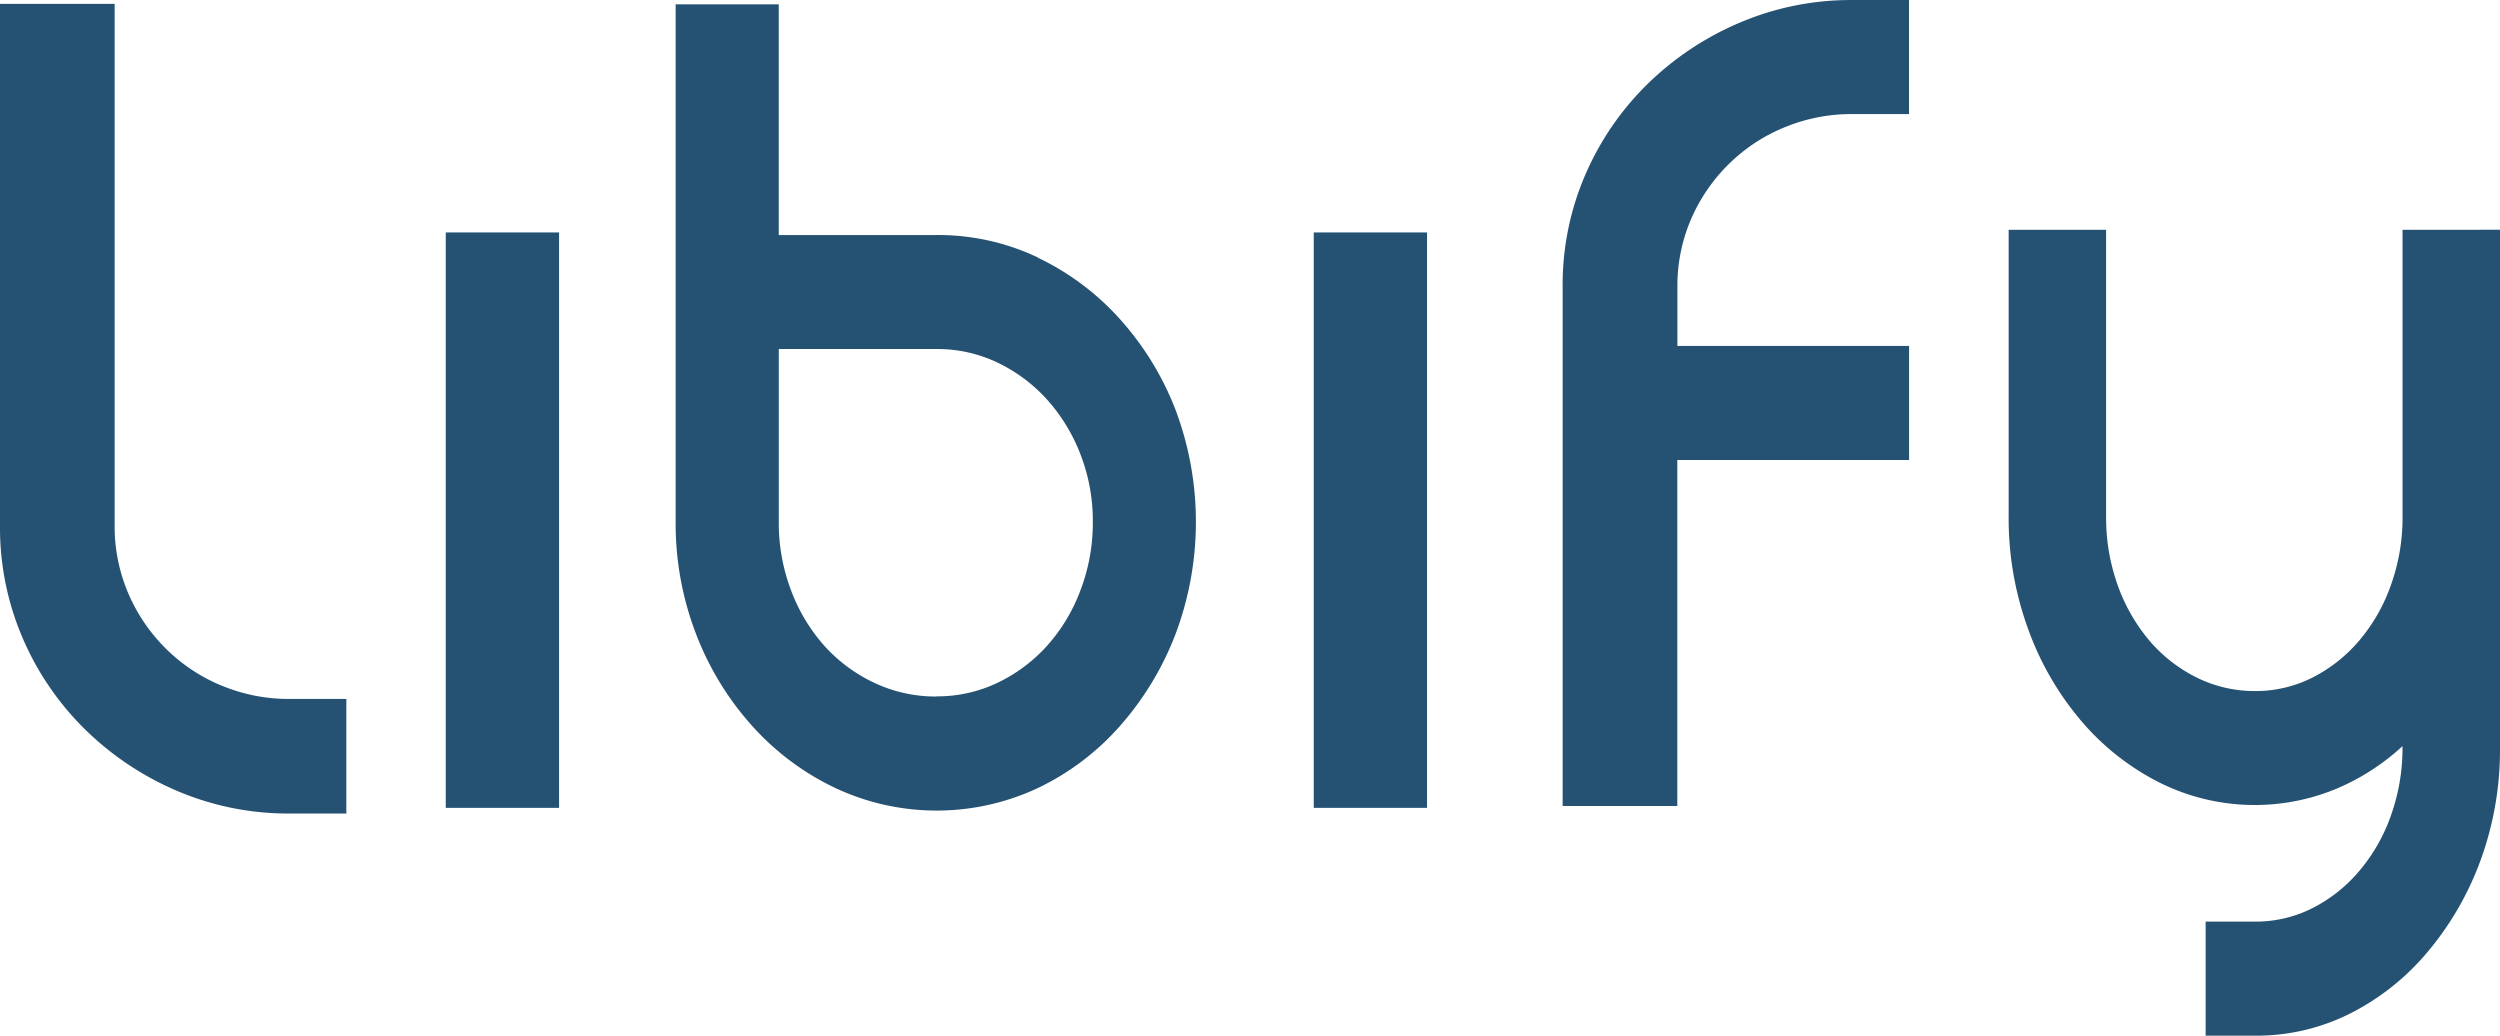 <svg xmlns="http://www.w3.org/2000/svg" width="111.789" height="46.315" viewBox="0 0 111.789 46.315">
  <g id="Gruppe_217" data-name="Gruppe 217" transform="translate(0 0)">
    <rect id="Rechteck_1" data-name="Rechteck 1" width="5.067" height="25.73" transform="translate(19.932 10.394)" fill="#255273"/>
    <path id="Pfad_1" data-name="Pfad 1" d="M262.242,171.69a6.236,6.236,0,0,0,2.718-.6,7.092,7.092,0,0,0,2.23-1.661,7.793,7.793,0,0,0,1.5-2.5,8.409,8.409,0,0,0,.546-3.036,8.219,8.219,0,0,0-.546-3.008,7.915,7.915,0,0,0-1.5-2.465,7.1,7.1,0,0,0-2.23-1.661,6.242,6.242,0,0,0-2.718-.6h-7.048V163.9a8.485,8.485,0,0,0,.543,3.036,7.887,7.887,0,0,0,1.5,2.5,7.044,7.044,0,0,0,2.253,1.661,6.426,6.426,0,0,0,2.75.6m4.533-19.625a11.672,11.672,0,0,1,3.678,2.752,13.133,13.133,0,0,1,2.489,4.067,14.259,14.259,0,0,1,0,10,13.485,13.485,0,0,1-2.489,4.123,11.513,11.513,0,0,1-3.678,2.779,10.676,10.676,0,0,1-9.041,0A11.75,11.75,0,0,1,254,173.008a13.2,13.2,0,0,1-2.512-4.123,13.745,13.745,0,0,1-.906-4.988V140.746h4.61v10.316h7.048a10.379,10.379,0,0,1,4.532,1" transform="translate(-220.37 -140.552)" fill="#255273"/>
    <rect id="Rechteck_3" data-name="Rechteck 3" width="5.066" height="25.73" transform="translate(58.745 10.394)" fill="#255273"/>
    <path id="Pfad_3" data-name="Pfad 3" d="M142.789,171.144a7.816,7.816,0,0,0,3.052.6h2.532v5.123h-2.532a12.648,12.648,0,0,1-5.008-1,13.32,13.32,0,0,1-4.146-2.763,12.81,12.81,0,0,1-2.791-4.089,12.5,12.5,0,0,1-1.01-5.036V140.663h5.127v23.316a7.587,7.587,0,0,0,.6,3.022,7.81,7.81,0,0,0,1.672,2.475,7.7,7.7,0,0,0,2.5,1.668" transform="translate(-132.886 -140.49)" fill="#255273"/>
    <path id="Pfad_4" data-name="Pfad 4" d="M414.984,145.69a7.7,7.7,0,0,0-2.5,1.661,7.789,7.789,0,0,0-1.673,2.463,7.538,7.538,0,0,0-.6,3.009v2.637h10.359v5.1H410.207v15.472H405.08V152.823a12.385,12.385,0,0,1,1.01-5.012,12.746,12.746,0,0,1,2.791-4.07,13.335,13.335,0,0,1,4.146-2.75,12.69,12.69,0,0,1,5.008-1h2.532v5.1h-2.532a7.822,7.822,0,0,0-3.051.6" transform="translate(-335.205 -139.99)" fill="#255273"/>
    <path id="Pfad_5" data-name="Pfad 5" d="M504.733,180.011v23.148a14.418,14.418,0,0,1-.858,5.015,13.6,13.6,0,0,1-2.349,4.093,10.976,10.976,0,0,1-3.476,2.781,9.337,9.337,0,0,1-4.279,1h-2.2v-5.1h2.2a5.639,5.639,0,0,0,2.569-.6,6.705,6.705,0,0,0,2.1-1.665,7.828,7.828,0,0,0,1.419-2.49,8.916,8.916,0,0,0,.514-3.039V203.1a10.16,10.16,0,0,1-3.059,1.949,9.535,9.535,0,0,1-7.8-.316,11.236,11.236,0,0,1-3.523-2.779,13.252,13.252,0,0,1-2.371-4.127,14.422,14.422,0,0,1-.858-4.985V180.012h4.358v12.834a8.929,8.929,0,0,0,.51,3.036,7.956,7.956,0,0,0,1.42,2.494,6.665,6.665,0,0,0,2.129,1.662,5.829,5.829,0,0,0,2.594.6,5.66,5.66,0,0,0,2.569-.6,6.752,6.752,0,0,0,2.1-1.662,7.837,7.837,0,0,0,1.419-2.494,8.894,8.894,0,0,0,.514-3.036V180.012Z" transform="translate(-392.944 -169.737)" fill="#255273"/>
  </g>
</svg>
